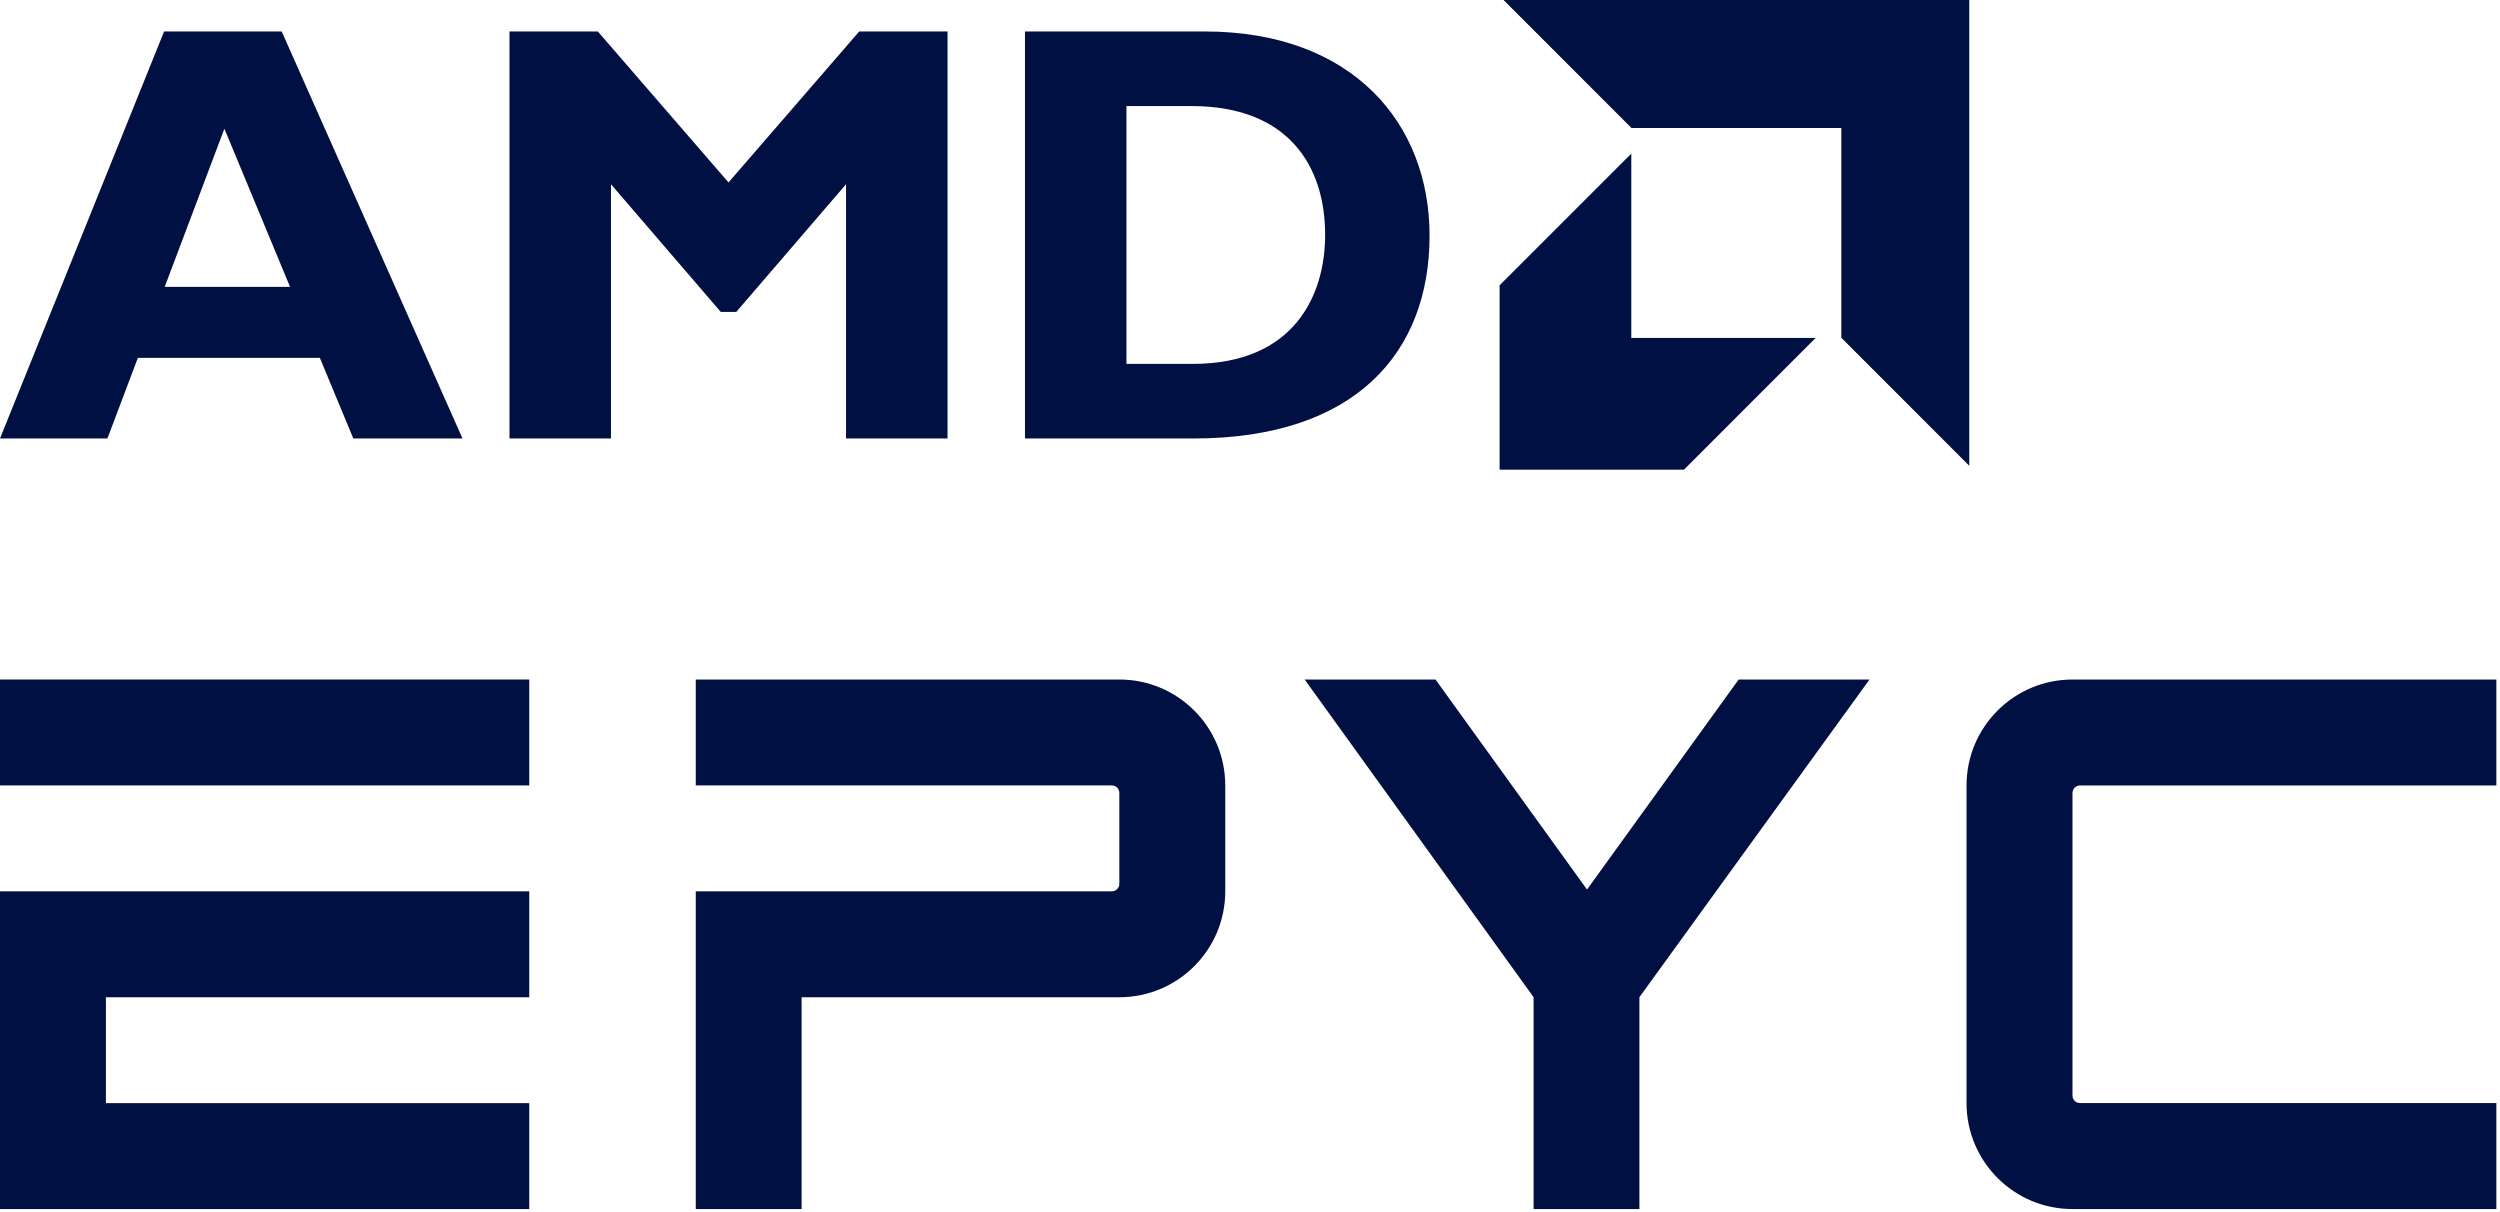 <svg width="262" height="127" viewBox="0 0 262 127" fill="none" xmlns="http://www.w3.org/2000/svg">
<g clip-path="url(#clip0_36_27)">
<path d="M23.516 13.489L17.261 30.063H30.396L23.516 13.489ZM48.47 45.953H37.027L33.522 37.505H14.448L11.256 45.953H0L17.198 3.297H29.521L48.47 45.953Z" fill="#001042"/>
<path d="M90.047 3.297H99.302V45.953H88.666V19.308L77.161 32.688H75.536L64.031 19.308V45.953H53.395V3.297H62.651L76.348 19.119L90.045 3.297" fill="#001042"/>
<path d="M118.052 38.136H124.995C135.688 38.136 138.875 30.876 138.875 24.62C138.875 17.302 134.938 11.115 124.87 11.115H118.052L118.052 38.136ZM126.245 3.297C141.818 3.297 149.818 12.99 149.818 24.683C149.818 36.943 142.068 45.953 125.058 45.953H107.418V3.297H126.245Z" fill="#001042"/>
<path d="M192.974 13.412H170.979L157.572 0H206.379V48.812L192.972 35.4V13.411" fill="#001042"/>
<path d="M170.96 35.416V16.099L157.158 29.901V49.224H176.475L190.278 35.417L170.96 35.416Z" fill="#001042"/>
<path d="M0 71.213V82.312H55.464V71.213H0Z" fill="#001042"/>
<path d="M117.307 71.213H72.916V82.312H116.52C116.958 82.312 117.306 82.666 117.306 83.099V92.625C117.306 93.057 116.958 93.411 116.52 93.411H72.916V126.709H84.01V104.511H117.307C123.437 104.511 128.406 99.542 128.406 93.412V82.313C128.406 76.183 123.437 71.213 117.307 71.213Z" fill="#001042"/>
<path d="M0 93.412V126.709H55.464V115.611H11.1V104.512H55.464V93.413L0 93.412Z" fill="#001042"/>
<path d="M166.32 93.224L150.44 71.213H136.727L160.721 104.505V126.708H171.81V104.505L195.924 71.213H182.211L166.32 93.224Z" fill="#001042"/>
<path d="M206.093 115.599C206.093 121.734 211.062 126.708 217.197 126.708H261.619V115.599H217.983C217.545 115.599 217.196 115.25 217.196 114.812V83.11C217.196 82.672 217.545 82.318 217.983 82.318H261.619V71.214H217.197C211.062 71.214 206.093 76.188 206.093 82.318V115.599Z" fill="#001042"/>
</g>
<defs>
<clipPath id="clip0_36_27">
<rect width="261.627" height="126.707" fill="white"/>
</clipPath>
</defs>
</svg>
